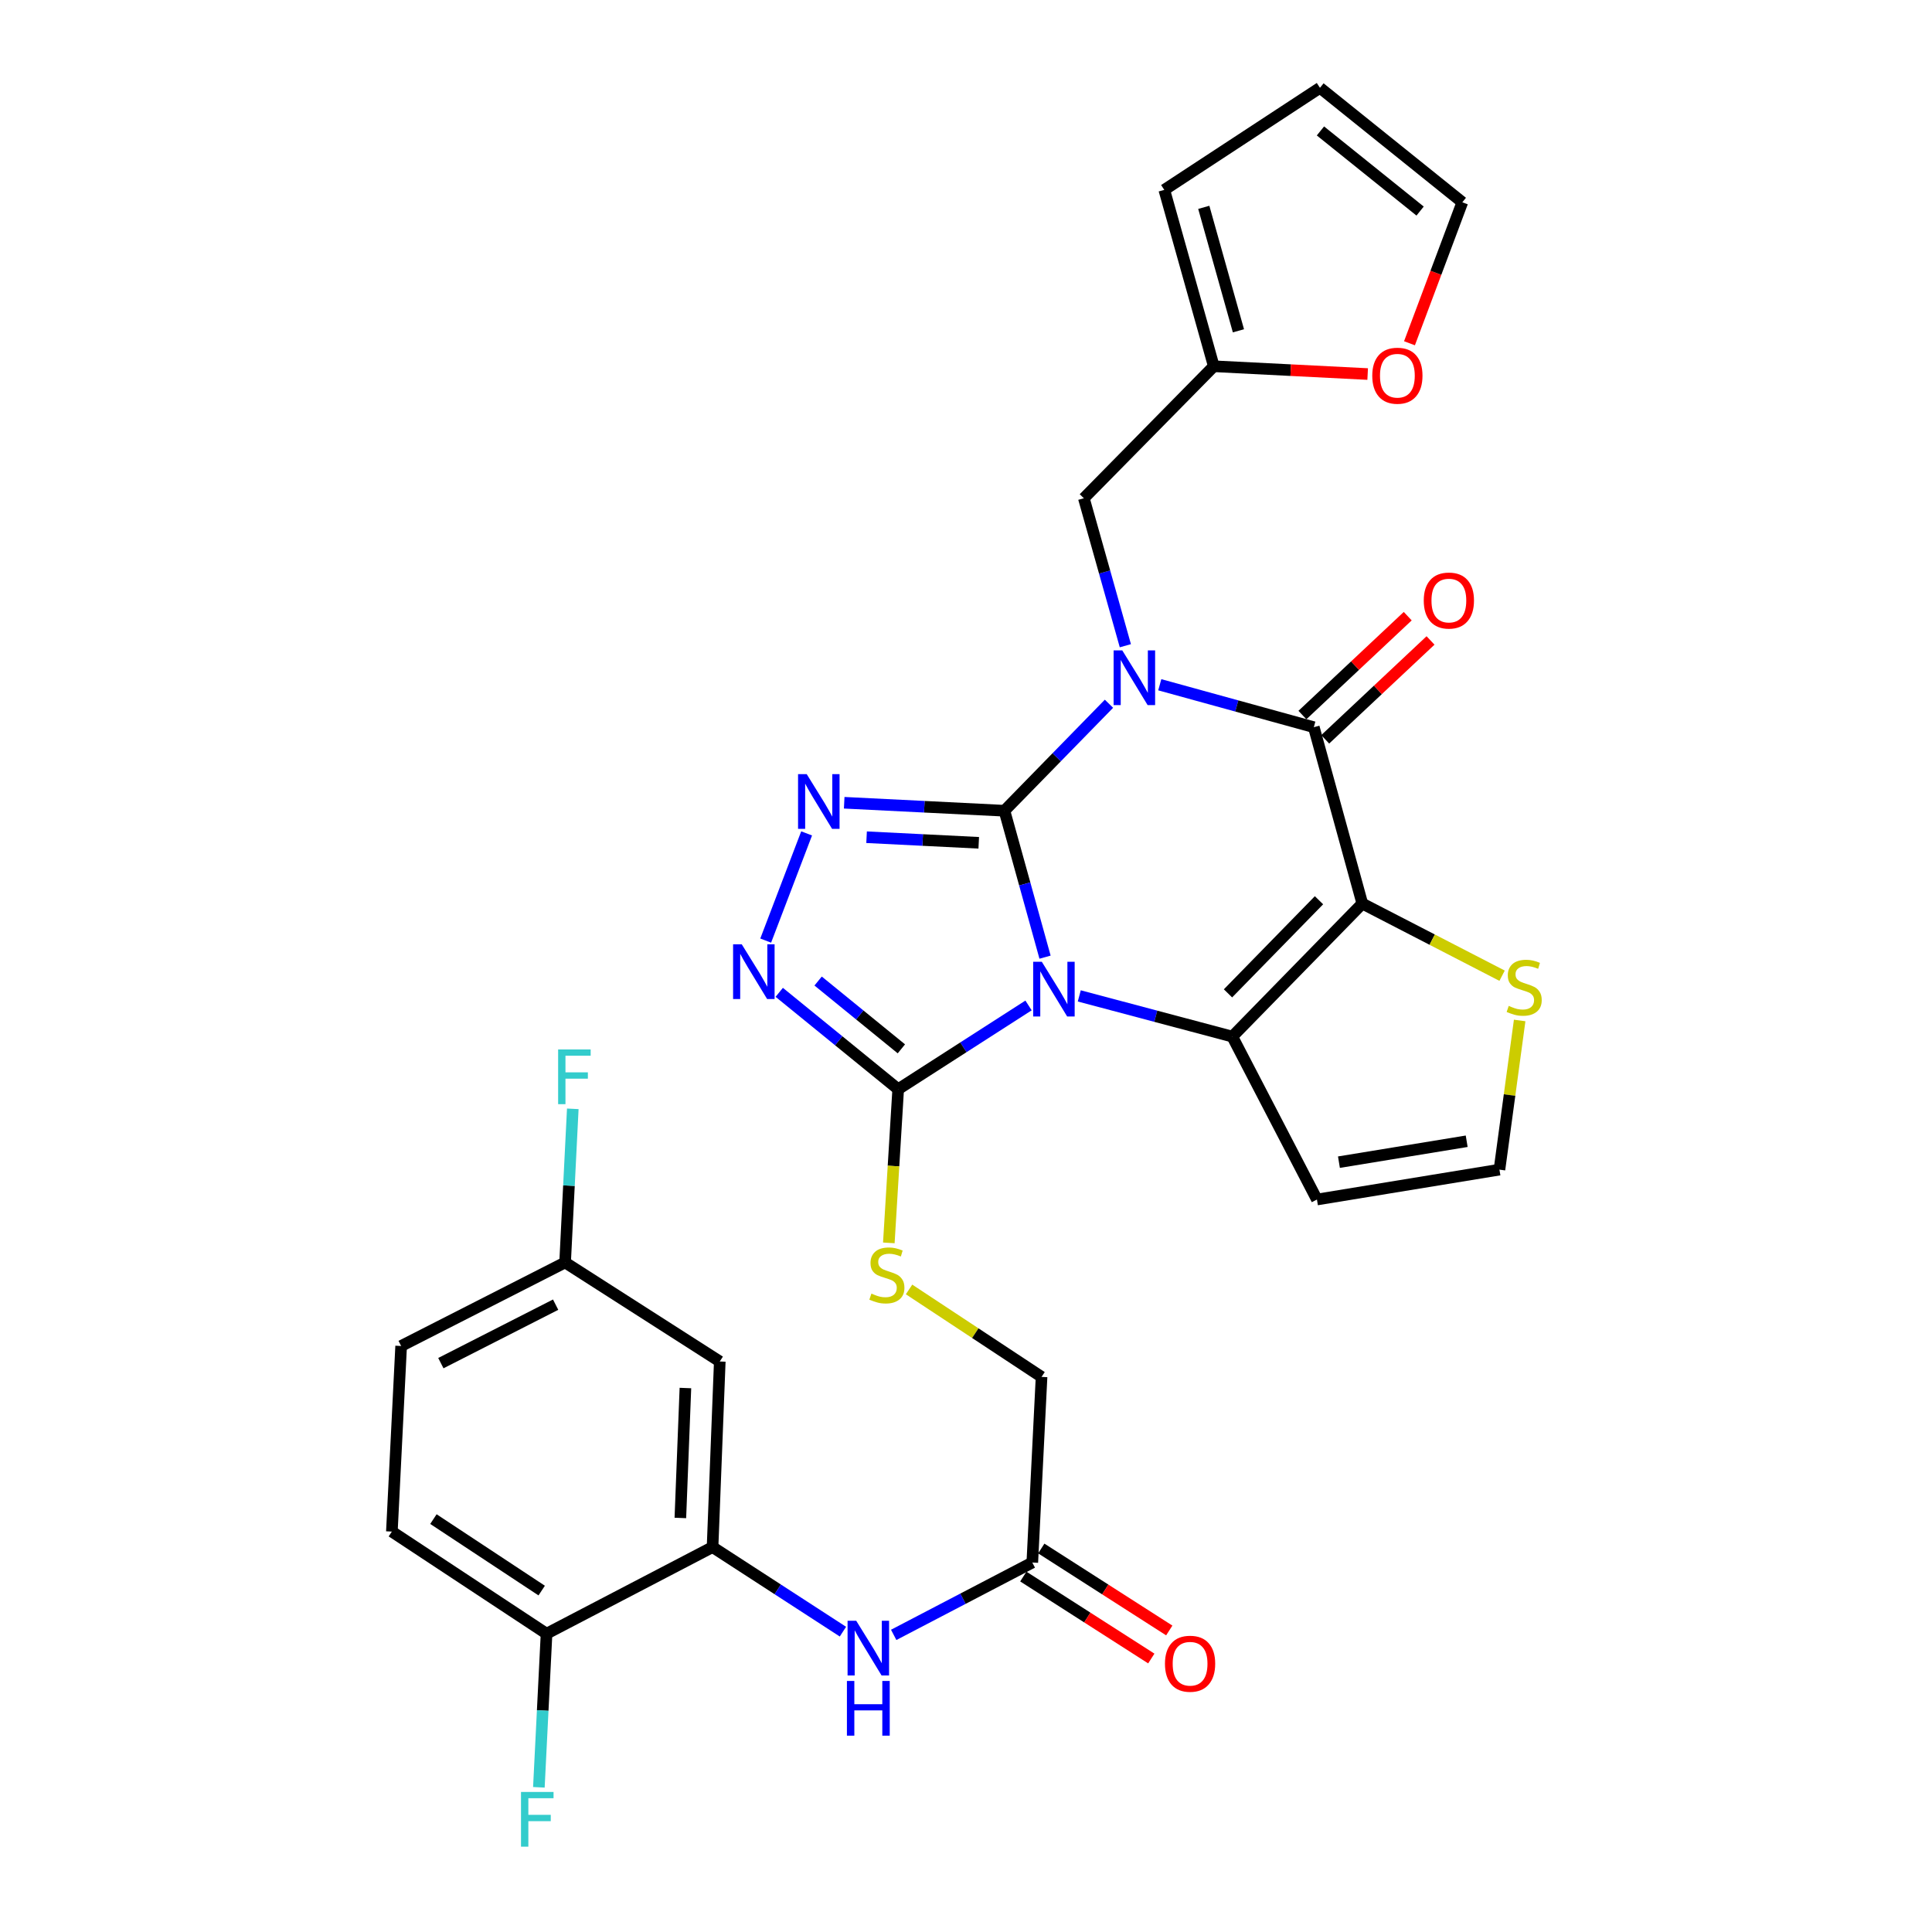 <?xml version='1.0' encoding='iso-8859-1'?>
<svg version='1.1' baseProfile='full'
              xmlns='http://www.w3.org/2000/svg'
                      xmlns:rdkit='http://www.rdkit.org/xml'
                      xmlns:xlink='http://www.w3.org/1999/xlink'
                  xml:space='preserve'
width='1000px' height='1000px' viewBox='0 0 1000 1000'>
<!-- END OF HEADER -->
<rect style='opacity:1.0;fill:#FFFFFF;stroke:none' width='1000' height='1000' x='0' y='0'> </rect>
<path class='bond-0' d='M 519.894,419.636 L 530.403,457.532' style='fill:none;fill-rule:evenodd;stroke:#000000;stroke-width:6px;stroke-linecap:butt;stroke-linejoin:miter;stroke-opacity:1' />
<path class='bond-0' d='M 530.403,457.532 L 540.913,495.427' style='fill:none;fill-rule:evenodd;stroke:#0000FF;stroke-width:6px;stroke-linecap:butt;stroke-linejoin:miter;stroke-opacity:1' />
<path class='bond-1' d='M 519.894,419.636 L 546.947,391.947' style='fill:none;fill-rule:evenodd;stroke:#000000;stroke-width:6px;stroke-linecap:butt;stroke-linejoin:miter;stroke-opacity:1' />
<path class='bond-1' d='M 546.947,391.947 L 574.001,364.258' style='fill:none;fill-rule:evenodd;stroke:#0000FF;stroke-width:6px;stroke-linecap:butt;stroke-linejoin:miter;stroke-opacity:1' />
<path class='bond-5' d='M 519.894,419.636 L 478.426,417.57' style='fill:none;fill-rule:evenodd;stroke:#000000;stroke-width:6px;stroke-linecap:butt;stroke-linejoin:miter;stroke-opacity:1' />
<path class='bond-5' d='M 478.426,417.57 L 436.958,415.503' style='fill:none;fill-rule:evenodd;stroke:#0000FF;stroke-width:6px;stroke-linecap:butt;stroke-linejoin:miter;stroke-opacity:1' />
<path class='bond-5' d='M 506.595,436.234 L 477.568,434.788' style='fill:none;fill-rule:evenodd;stroke:#000000;stroke-width:6px;stroke-linecap:butt;stroke-linejoin:miter;stroke-opacity:1' />
<path class='bond-5' d='M 477.568,434.788 L 448.54,433.341' style='fill:none;fill-rule:evenodd;stroke:#0000FF;stroke-width:6px;stroke-linecap:butt;stroke-linejoin:miter;stroke-opacity:1' />
<path class='bond-3' d='M 558.633,515.474 L 598.236,526.006' style='fill:none;fill-rule:evenodd;stroke:#0000FF;stroke-width:6px;stroke-linecap:butt;stroke-linejoin:miter;stroke-opacity:1' />
<path class='bond-3' d='M 598.236,526.006 L 637.84,536.539' style='fill:none;fill-rule:evenodd;stroke:#000000;stroke-width:6px;stroke-linecap:butt;stroke-linejoin:miter;stroke-opacity:1' />
<path class='bond-6' d='M 532.369,520.421 L 498.634,542.094' style='fill:none;fill-rule:evenodd;stroke:#0000FF;stroke-width:6px;stroke-linecap:butt;stroke-linejoin:miter;stroke-opacity:1' />
<path class='bond-6' d='M 498.634,542.094 L 464.9,563.768' style='fill:none;fill-rule:evenodd;stroke:#000000;stroke-width:6px;stroke-linecap:butt;stroke-linejoin:miter;stroke-opacity:1' />
<path class='bond-4' d='M 600.295,354.426 L 640.162,365.41' style='fill:none;fill-rule:evenodd;stroke:#0000FF;stroke-width:6px;stroke-linecap:butt;stroke-linejoin:miter;stroke-opacity:1' />
<path class='bond-4' d='M 640.162,365.41 L 680.029,376.394' style='fill:none;fill-rule:evenodd;stroke:#000000;stroke-width:6px;stroke-linecap:butt;stroke-linejoin:miter;stroke-opacity:1' />
<path class='bond-9' d='M 582.482,334.23 L 571.741,296.066' style='fill:none;fill-rule:evenodd;stroke:#0000FF;stroke-width:6px;stroke-linecap:butt;stroke-linejoin:miter;stroke-opacity:1' />
<path class='bond-9' d='M 571.741,296.066 L 561,257.902' style='fill:none;fill-rule:evenodd;stroke:#000000;stroke-width:6px;stroke-linecap:butt;stroke-linejoin:miter;stroke-opacity:1' />
<path class='bond-2' d='M 705.132,467.687 L 680.029,376.394' style='fill:none;fill-rule:evenodd;stroke:#000000;stroke-width:6px;stroke-linecap:butt;stroke-linejoin:miter;stroke-opacity:1' />
<path class='bond-8' d='M 705.132,467.687 L 741.305,486.356' style='fill:none;fill-rule:evenodd;stroke:#000000;stroke-width:6px;stroke-linecap:butt;stroke-linejoin:miter;stroke-opacity:1' />
<path class='bond-8' d='M 741.305,486.356 L 777.478,505.026' style='fill:none;fill-rule:evenodd;stroke:#CCCC00;stroke-width:6px;stroke-linecap:butt;stroke-linejoin:miter;stroke-opacity:1' />
<path class='bond-32' d='M 705.132,467.687 L 637.84,536.539' style='fill:none;fill-rule:evenodd;stroke:#000000;stroke-width:6px;stroke-linecap:butt;stroke-linejoin:miter;stroke-opacity:1' />
<path class='bond-32' d='M 682.709,465.965 L 635.605,514.162' style='fill:none;fill-rule:evenodd;stroke:#000000;stroke-width:6px;stroke-linecap:butt;stroke-linejoin:miter;stroke-opacity:1' />
<path class='bond-11' d='M 637.84,536.539 L 681.648,620.869' style='fill:none;fill-rule:evenodd;stroke:#000000;stroke-width:6px;stroke-linecap:butt;stroke-linejoin:miter;stroke-opacity:1' />
<path class='bond-18' d='M 685.929,382.678 L 713.183,357.089' style='fill:none;fill-rule:evenodd;stroke:#000000;stroke-width:6px;stroke-linecap:butt;stroke-linejoin:miter;stroke-opacity:1' />
<path class='bond-18' d='M 713.183,357.089 L 740.438,331.5' style='fill:none;fill-rule:evenodd;stroke:#FF0000;stroke-width:6px;stroke-linecap:butt;stroke-linejoin:miter;stroke-opacity:1' />
<path class='bond-18' d='M 674.129,370.11 L 701.383,344.521' style='fill:none;fill-rule:evenodd;stroke:#000000;stroke-width:6px;stroke-linecap:butt;stroke-linejoin:miter;stroke-opacity:1' />
<path class='bond-18' d='M 701.383,344.521 L 728.638,318.932' style='fill:none;fill-rule:evenodd;stroke:#FF0000;stroke-width:6px;stroke-linecap:butt;stroke-linejoin:miter;stroke-opacity:1' />
<path class='bond-7' d='M 417.507,431.365 L 396.324,486.847' style='fill:none;fill-rule:evenodd;stroke:#0000FF;stroke-width:6px;stroke-linecap:butt;stroke-linejoin:miter;stroke-opacity:1' />
<path class='bond-13' d='M 464.9,563.768 L 462.477,603.54' style='fill:none;fill-rule:evenodd;stroke:#000000;stroke-width:6px;stroke-linecap:butt;stroke-linejoin:miter;stroke-opacity:1' />
<path class='bond-13' d='M 462.477,603.54 L 460.055,643.313' style='fill:none;fill-rule:evenodd;stroke:#CCCC00;stroke-width:6px;stroke-linecap:butt;stroke-linejoin:miter;stroke-opacity:1' />
<path class='bond-31' d='M 464.9,563.768 L 434.118,538.699' style='fill:none;fill-rule:evenodd;stroke:#000000;stroke-width:6px;stroke-linecap:butt;stroke-linejoin:miter;stroke-opacity:1' />
<path class='bond-31' d='M 434.118,538.699 L 403.335,513.63' style='fill:none;fill-rule:evenodd;stroke:#0000FF;stroke-width:6px;stroke-linecap:butt;stroke-linejoin:miter;stroke-opacity:1' />
<path class='bond-31' d='M 466.552,542.88 L 445.004,525.332' style='fill:none;fill-rule:evenodd;stroke:#000000;stroke-width:6px;stroke-linecap:butt;stroke-linejoin:miter;stroke-opacity:1' />
<path class='bond-31' d='M 445.004,525.332 L 423.456,507.783' style='fill:none;fill-rule:evenodd;stroke:#0000FF;stroke-width:6px;stroke-linecap:butt;stroke-linejoin:miter;stroke-opacity:1' />
<path class='bond-33' d='M 786.575,528.192 L 781.343,566.797' style='fill:none;fill-rule:evenodd;stroke:#CCCC00;stroke-width:6px;stroke-linecap:butt;stroke-linejoin:miter;stroke-opacity:1' />
<path class='bond-33' d='M 781.343,566.797 L 776.11,605.401' style='fill:none;fill-rule:evenodd;stroke:#000000;stroke-width:6px;stroke-linecap:butt;stroke-linejoin:miter;stroke-opacity:1' />
<path class='bond-14' d='M 561,257.902 L 628.253,189.576' style='fill:none;fill-rule:evenodd;stroke:#000000;stroke-width:6px;stroke-linecap:butt;stroke-linejoin:miter;stroke-opacity:1' />
<path class='bond-10' d='M 368.819,800.772 L 402.559,822.656' style='fill:none;fill-rule:evenodd;stroke:#000000;stroke-width:6px;stroke-linecap:butt;stroke-linejoin:miter;stroke-opacity:1' />
<path class='bond-10' d='M 402.559,822.656 L 436.3,844.54' style='fill:none;fill-rule:evenodd;stroke:#0000FF;stroke-width:6px;stroke-linecap:butt;stroke-linejoin:miter;stroke-opacity:1' />
<path class='bond-17' d='M 368.819,800.772 L 372.554,704.7' style='fill:none;fill-rule:evenodd;stroke:#000000;stroke-width:6px;stroke-linecap:butt;stroke-linejoin:miter;stroke-opacity:1' />
<path class='bond-17' d='M 352.153,785.691 L 354.767,718.441' style='fill:none;fill-rule:evenodd;stroke:#000000;stroke-width:6px;stroke-linecap:butt;stroke-linejoin:miter;stroke-opacity:1' />
<path class='bond-20' d='M 368.819,800.772 L 282.89,845.594' style='fill:none;fill-rule:evenodd;stroke:#000000;stroke-width:6px;stroke-linecap:butt;stroke-linejoin:miter;stroke-opacity:1' />
<path class='bond-16' d='M 681.648,620.869 L 776.11,605.401' style='fill:none;fill-rule:evenodd;stroke:#000000;stroke-width:6px;stroke-linecap:butt;stroke-linejoin:miter;stroke-opacity:1' />
<path class='bond-16' d='M 693.031,601.536 L 759.155,590.708' style='fill:none;fill-rule:evenodd;stroke:#000000;stroke-width:6px;stroke-linecap:butt;stroke-linejoin:miter;stroke-opacity:1' />
<path class='bond-12' d='M 462.576,846.209 L 498.447,827.484' style='fill:none;fill-rule:evenodd;stroke:#0000FF;stroke-width:6px;stroke-linecap:butt;stroke-linejoin:miter;stroke-opacity:1' />
<path class='bond-12' d='M 498.447,827.484 L 534.317,808.759' style='fill:none;fill-rule:evenodd;stroke:#000000;stroke-width:6px;stroke-linecap:butt;stroke-linejoin:miter;stroke-opacity:1' />
<path class='bond-25' d='M 470.526,667.415 L 504.816,690.046' style='fill:none;fill-rule:evenodd;stroke:#CCCC00;stroke-width:6px;stroke-linecap:butt;stroke-linejoin:miter;stroke-opacity:1' />
<path class='bond-25' d='M 504.816,690.046 L 539.106,712.678' style='fill:none;fill-rule:evenodd;stroke:#000000;stroke-width:6px;stroke-linecap:butt;stroke-linejoin:miter;stroke-opacity:1' />
<path class='bond-19' d='M 628.253,189.576 L 668.078,191.591' style='fill:none;fill-rule:evenodd;stroke:#000000;stroke-width:6px;stroke-linecap:butt;stroke-linejoin:miter;stroke-opacity:1' />
<path class='bond-19' d='M 668.078,191.591 L 707.902,193.606' style='fill:none;fill-rule:evenodd;stroke:#FF0000;stroke-width:6px;stroke-linecap:butt;stroke-linejoin:miter;stroke-opacity:1' />
<path class='bond-21' d='M 628.253,189.576 L 602.634,98.284' style='fill:none;fill-rule:evenodd;stroke:#000000;stroke-width:6px;stroke-linecap:butt;stroke-linejoin:miter;stroke-opacity:1' />
<path class='bond-21' d='M 641.009,171.224 L 623.075,107.32' style='fill:none;fill-rule:evenodd;stroke:#000000;stroke-width:6px;stroke-linecap:butt;stroke-linejoin:miter;stroke-opacity:1' />
<path class='bond-15' d='M 534.317,808.759 L 539.106,712.678' style='fill:none;fill-rule:evenodd;stroke:#000000;stroke-width:6px;stroke-linecap:butt;stroke-linejoin:miter;stroke-opacity:1' />
<path class='bond-24' d='M 529.669,816.018 L 562.79,837.23' style='fill:none;fill-rule:evenodd;stroke:#000000;stroke-width:6px;stroke-linecap:butt;stroke-linejoin:miter;stroke-opacity:1' />
<path class='bond-24' d='M 562.79,837.23 L 595.911,858.442' style='fill:none;fill-rule:evenodd;stroke:#FF0000;stroke-width:6px;stroke-linecap:butt;stroke-linejoin:miter;stroke-opacity:1' />
<path class='bond-24' d='M 538.966,801.501 L 572.087,822.713' style='fill:none;fill-rule:evenodd;stroke:#000000;stroke-width:6px;stroke-linecap:butt;stroke-linejoin:miter;stroke-opacity:1' />
<path class='bond-24' d='M 572.087,822.713 L 605.209,843.925' style='fill:none;fill-rule:evenodd;stroke:#FF0000;stroke-width:6px;stroke-linecap:butt;stroke-linejoin:miter;stroke-opacity:1' />
<path class='bond-27' d='M 372.554,704.7 L 292.496,653.442' style='fill:none;fill-rule:evenodd;stroke:#000000;stroke-width:6px;stroke-linecap:butt;stroke-linejoin:miter;stroke-opacity:1' />
<path class='bond-22' d='M 729.546,177.67 L 743.222,141.185' style='fill:none;fill-rule:evenodd;stroke:#FF0000;stroke-width:6px;stroke-linecap:butt;stroke-linejoin:miter;stroke-opacity:1' />
<path class='bond-22' d='M 743.222,141.185 L 756.898,104.701' style='fill:none;fill-rule:evenodd;stroke:#000000;stroke-width:6px;stroke-linecap:butt;stroke-linejoin:miter;stroke-opacity:1' />
<path class='bond-26' d='M 282.89,845.594 L 202.832,792.746' style='fill:none;fill-rule:evenodd;stroke:#000000;stroke-width:6px;stroke-linecap:butt;stroke-linejoin:miter;stroke-opacity:1' />
<path class='bond-26' d='M 280.379,823.28 L 224.338,786.286' style='fill:none;fill-rule:evenodd;stroke:#000000;stroke-width:6px;stroke-linecap:butt;stroke-linejoin:miter;stroke-opacity:1' />
<path class='bond-28' d='M 282.89,845.594 L 280.904,885.352' style='fill:none;fill-rule:evenodd;stroke:#000000;stroke-width:6px;stroke-linecap:butt;stroke-linejoin:miter;stroke-opacity:1' />
<path class='bond-28' d='M 280.904,885.352 L 278.919,925.11' style='fill:none;fill-rule:evenodd;stroke:#33CCCC;stroke-width:6px;stroke-linecap:butt;stroke-linejoin:miter;stroke-opacity:1' />
<path class='bond-23' d='M 602.634,98.284 L 683.209,45.455' style='fill:none;fill-rule:evenodd;stroke:#000000;stroke-width:6px;stroke-linecap:butt;stroke-linejoin:miter;stroke-opacity:1' />
<path class='bond-34' d='M 756.898,104.701 L 683.209,45.455' style='fill:none;fill-rule:evenodd;stroke:#000000;stroke-width:6px;stroke-linecap:butt;stroke-linejoin:miter;stroke-opacity:1' />
<path class='bond-34' d='M 735.042,109.249 L 683.46,67.777' style='fill:none;fill-rule:evenodd;stroke:#000000;stroke-width:6px;stroke-linecap:butt;stroke-linejoin:miter;stroke-opacity:1' />
<path class='bond-29' d='M 202.832,792.746 L 207.63,696.684' style='fill:none;fill-rule:evenodd;stroke:#000000;stroke-width:6px;stroke-linecap:butt;stroke-linejoin:miter;stroke-opacity:1' />
<path class='bond-30' d='M 292.496,653.442 L 294.486,613.683' style='fill:none;fill-rule:evenodd;stroke:#000000;stroke-width:6px;stroke-linecap:butt;stroke-linejoin:miter;stroke-opacity:1' />
<path class='bond-30' d='M 294.486,613.683 L 296.475,573.925' style='fill:none;fill-rule:evenodd;stroke:#33CCCC;stroke-width:6px;stroke-linecap:butt;stroke-linejoin:miter;stroke-opacity:1' />
<path class='bond-35' d='M 292.496,653.442 L 207.63,696.684' style='fill:none;fill-rule:evenodd;stroke:#000000;stroke-width:6px;stroke-linecap:butt;stroke-linejoin:miter;stroke-opacity:1' />
<path class='bond-35' d='M 287.593,675.288 L 228.187,705.558' style='fill:none;fill-rule:evenodd;stroke:#000000;stroke-width:6px;stroke-linecap:butt;stroke-linejoin:miter;stroke-opacity:1' />
<path  class='atom-1' d='M 539.244 497.822
L 548.524 512.822
Q 549.444 514.302, 550.924 516.982
Q 552.404 519.662, 552.484 519.822
L 552.484 497.822
L 556.244 497.822
L 556.244 526.142
L 552.364 526.142
L 542.404 509.742
Q 541.244 507.822, 540.004 505.622
Q 538.804 503.422, 538.444 502.742
L 538.444 526.142
L 534.764 526.142
L 534.764 497.822
L 539.244 497.822
' fill='#0000FF'/>
<path  class='atom-2' d='M 580.887 336.643
L 590.167 351.643
Q 591.087 353.123, 592.567 355.803
Q 594.047 358.483, 594.127 358.643
L 594.127 336.643
L 597.887 336.643
L 597.887 364.963
L 594.007 364.963
L 584.047 348.563
Q 582.887 346.643, 581.647 344.443
Q 580.447 342.243, 580.087 341.563
L 580.087 364.963
L 576.407 364.963
L 576.407 336.643
L 580.887 336.643
' fill='#0000FF'/>
<path  class='atom-6' d='M 417.553 400.688
L 426.833 415.688
Q 427.753 417.168, 429.233 419.848
Q 430.713 422.528, 430.793 422.688
L 430.793 400.688
L 434.553 400.688
L 434.553 429.008
L 430.673 429.008
L 420.713 412.608
Q 419.553 410.688, 418.313 408.488
Q 417.113 406.288, 416.753 405.608
L 416.753 429.008
L 413.073 429.008
L 413.073 400.688
L 417.553 400.688
' fill='#0000FF'/>
<path  class='atom-8' d='M 383.926 488.762
L 393.206 503.762
Q 394.126 505.242, 395.606 507.922
Q 397.086 510.602, 397.166 510.762
L 397.166 488.762
L 400.926 488.762
L 400.926 517.082
L 397.046 517.082
L 387.086 500.682
Q 385.926 498.762, 384.686 496.562
Q 383.486 494.362, 383.126 493.682
L 383.126 517.082
L 379.446 517.082
L 379.446 488.762
L 383.926 488.762
' fill='#0000FF'/>
<path  class='atom-9' d='M 780.915 520.649
Q 781.235 520.769, 782.555 521.329
Q 783.875 521.889, 785.315 522.249
Q 786.795 522.569, 788.235 522.569
Q 790.915 522.569, 792.475 521.289
Q 794.035 519.969, 794.035 517.689
Q 794.035 516.129, 793.235 515.169
Q 792.475 514.209, 791.275 513.689
Q 790.075 513.169, 788.075 512.569
Q 785.555 511.809, 784.035 511.089
Q 782.555 510.369, 781.475 508.849
Q 780.435 507.329, 780.435 504.769
Q 780.435 501.209, 782.835 499.009
Q 785.275 496.809, 790.075 496.809
Q 793.355 496.809, 797.075 498.369
L 796.155 501.449
Q 792.755 500.049, 790.195 500.049
Q 787.435 500.049, 785.915 501.209
Q 784.395 502.329, 784.435 504.289
Q 784.435 505.809, 785.195 506.729
Q 785.995 507.649, 787.115 508.169
Q 788.275 508.689, 790.195 509.289
Q 792.755 510.089, 794.275 510.889
Q 795.795 511.689, 796.875 513.329
Q 797.995 514.929, 797.995 517.689
Q 797.995 521.609, 795.355 523.729
Q 792.755 525.809, 788.395 525.809
Q 785.875 525.809, 783.955 525.249
Q 782.075 524.729, 779.835 523.809
L 780.915 520.649
' fill='#CCCC00'/>
<path  class='atom-13' d='M 443.182 838.905
L 452.462 853.905
Q 453.382 855.385, 454.862 858.065
Q 456.342 860.745, 456.422 860.905
L 456.422 838.905
L 460.182 838.905
L 460.182 867.225
L 456.302 867.225
L 446.342 850.825
Q 445.182 848.905, 443.942 846.705
Q 442.742 844.505, 442.382 843.825
L 442.382 867.225
L 438.702 867.225
L 438.702 838.905
L 443.182 838.905
' fill='#0000FF'/>
<path  class='atom-13' d='M 438.362 870.057
L 442.202 870.057
L 442.202 882.097
L 456.682 882.097
L 456.682 870.057
L 460.522 870.057
L 460.522 898.377
L 456.682 898.377
L 456.682 885.297
L 442.202 885.297
L 442.202 898.377
L 438.362 898.377
L 438.362 870.057
' fill='#0000FF'/>
<path  class='atom-14' d='M 451.048 669.559
Q 451.368 669.679, 452.688 670.239
Q 454.008 670.799, 455.448 671.159
Q 456.928 671.479, 458.368 671.479
Q 461.048 671.479, 462.608 670.199
Q 464.168 668.879, 464.168 666.599
Q 464.168 665.039, 463.368 664.079
Q 462.608 663.119, 461.408 662.599
Q 460.208 662.079, 458.208 661.479
Q 455.688 660.719, 454.168 659.999
Q 452.688 659.279, 451.608 657.759
Q 450.568 656.239, 450.568 653.679
Q 450.568 650.119, 452.968 647.919
Q 455.408 645.719, 460.208 645.719
Q 463.488 645.719, 467.208 647.279
L 466.288 650.359
Q 462.888 648.959, 460.328 648.959
Q 457.568 648.959, 456.048 650.119
Q 454.528 651.239, 454.568 653.199
Q 454.568 654.719, 455.328 655.639
Q 456.128 656.559, 457.248 657.079
Q 458.408 657.599, 460.328 658.199
Q 462.888 658.999, 464.408 659.799
Q 465.928 660.599, 467.008 662.239
Q 468.128 663.839, 468.128 666.599
Q 468.128 670.519, 465.488 672.639
Q 462.888 674.719, 458.528 674.719
Q 456.008 674.719, 454.088 674.159
Q 452.208 673.639, 449.968 672.719
L 451.048 669.559
' fill='#CCCC00'/>
<path  class='atom-19' d='M 736.935 310.84
Q 736.935 304.04, 740.295 300.24
Q 743.655 296.44, 749.935 296.44
Q 756.215 296.44, 759.575 300.24
Q 762.935 304.04, 762.935 310.84
Q 762.935 317.72, 759.535 321.64
Q 756.135 325.52, 749.935 325.52
Q 743.695 325.52, 740.295 321.64
Q 736.935 317.76, 736.935 310.84
M 749.935 322.32
Q 754.255 322.32, 756.575 319.44
Q 758.935 316.52, 758.935 310.84
Q 758.935 305.28, 756.575 302.48
Q 754.255 299.64, 749.935 299.64
Q 745.615 299.64, 743.255 302.44
Q 740.935 305.24, 740.935 310.84
Q 740.935 316.56, 743.255 319.44
Q 745.615 322.32, 749.935 322.32
' fill='#FF0000'/>
<path  class='atom-20' d='M 710.281 194.464
Q 710.281 187.664, 713.641 183.864
Q 717.001 180.064, 723.281 180.064
Q 729.561 180.064, 732.921 183.864
Q 736.281 187.664, 736.281 194.464
Q 736.281 201.344, 732.881 205.264
Q 729.481 209.144, 723.281 209.144
Q 717.041 209.144, 713.641 205.264
Q 710.281 201.384, 710.281 194.464
M 723.281 205.944
Q 727.601 205.944, 729.921 203.064
Q 732.281 200.144, 732.281 194.464
Q 732.281 188.904, 729.921 186.104
Q 727.601 183.264, 723.281 183.264
Q 718.961 183.264, 716.601 186.064
Q 714.281 188.864, 714.281 194.464
Q 714.281 200.184, 716.601 203.064
Q 718.961 205.944, 723.281 205.944
' fill='#FF0000'/>
<path  class='atom-25' d='M 602.985 861.142
Q 602.985 854.342, 606.345 850.542
Q 609.705 846.742, 615.985 846.742
Q 622.265 846.742, 625.625 850.542
Q 628.985 854.342, 628.985 861.142
Q 628.985 868.022, 625.585 871.942
Q 622.185 875.822, 615.985 875.822
Q 609.745 875.822, 606.345 871.942
Q 602.985 868.062, 602.985 861.142
M 615.985 872.622
Q 620.305 872.622, 622.625 869.742
Q 624.985 866.822, 624.985 861.142
Q 624.985 855.582, 622.625 852.782
Q 620.305 849.942, 615.985 849.942
Q 611.665 849.942, 609.305 852.742
Q 606.985 855.542, 606.985 861.142
Q 606.985 866.862, 609.305 869.742
Q 611.665 872.622, 615.985 872.622
' fill='#FF0000'/>
<path  class='atom-29' d='M 269.672 927.515
L 286.512 927.515
L 286.512 930.755
L 273.472 930.755
L 273.472 939.355
L 285.072 939.355
L 285.072 942.635
L 273.472 942.635
L 273.472 955.835
L 269.672 955.835
L 269.672 927.515
' fill='#33CCCC'/>
<path  class='atom-31' d='M 288.884 543.2
L 305.724 543.2
L 305.724 546.44
L 292.684 546.44
L 292.684 555.04
L 304.284 555.04
L 304.284 558.32
L 292.684 558.32
L 292.684 571.52
L 288.884 571.52
L 288.884 543.2
' fill='#33CCCC'/>
</svg>
